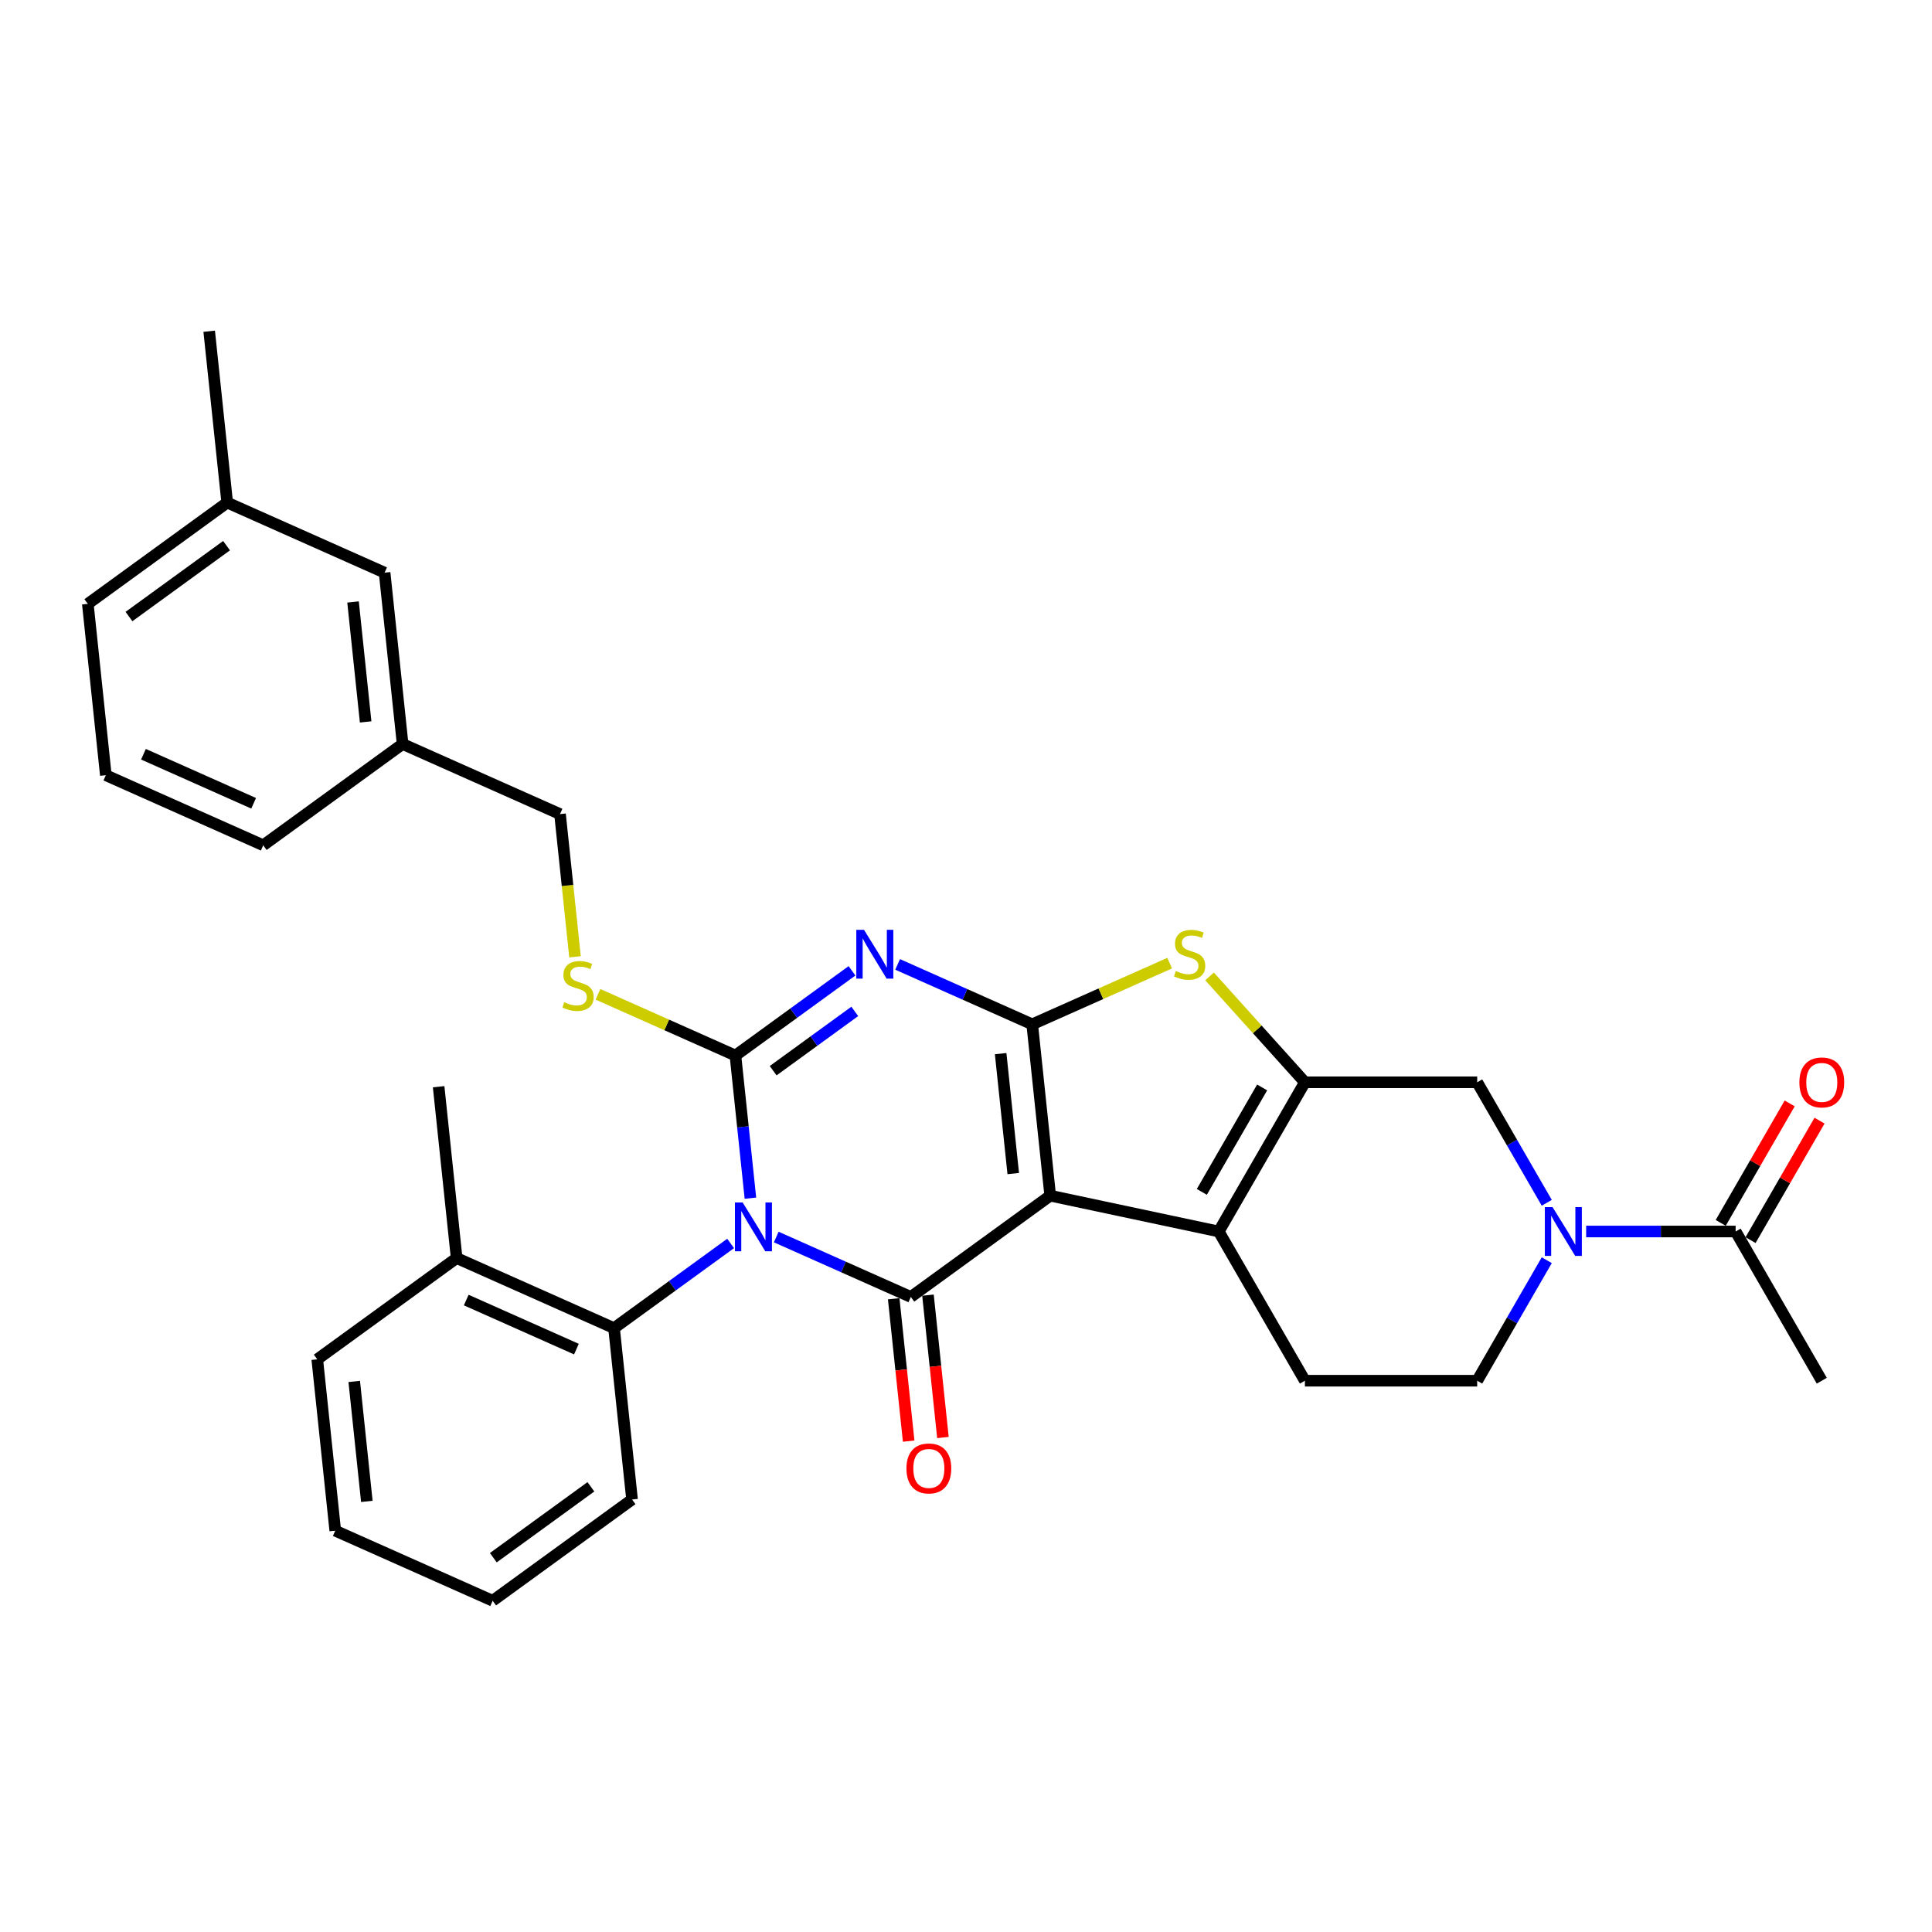<?xml version='1.0' encoding='iso-8859-1'?>
<svg version='1.1' baseProfile='full'
              xmlns='http://www.w3.org/2000/svg'
                      xmlns:rdkit='http://www.rdkit.org/xml'
                      xmlns:xlink='http://www.w3.org/1999/xlink'
                  xml:space='preserve'
width='1000px' height='1000px' viewBox='0 0 1000 1000'>
<!-- END OF HEADER -->
<rect style='opacity:1.0;fill:#FFFFFF;stroke:none' width='1000' height='1000' x='0' y='0'> </rect>
<path class='bond-2' d='M 388.415,620.17 L 384.534,583.253' style='fill:none;fill-rule:evenodd;stroke:#0000FF;stroke-width:6px;stroke-linecap:butt;stroke-linejoin:miter;stroke-opacity:1' />
<path class='bond-2' d='M 384.534,583.253 L 380.654,546.336' style='fill:none;fill-rule:evenodd;stroke:#000000;stroke-width:6px;stroke-linecap:butt;stroke-linejoin:miter;stroke-opacity:1' />
<path class='bond-4' d='M 401.783,640.284 L 436.615,655.792' style='fill:none;fill-rule:evenodd;stroke:#0000FF;stroke-width:6px;stroke-linecap:butt;stroke-linejoin:miter;stroke-opacity:1' />
<path class='bond-4' d='M 436.615,655.792 L 471.446,671.299' style='fill:none;fill-rule:evenodd;stroke:#000000;stroke-width:6px;stroke-linecap:butt;stroke-linejoin:miter;stroke-opacity:1' />
<path class='bond-9' d='M 378.169,643.605 L 347.999,665.525' style='fill:none;fill-rule:evenodd;stroke:#0000FF;stroke-width:6px;stroke-linecap:butt;stroke-linejoin:miter;stroke-opacity:1' />
<path class='bond-9' d='M 347.999,665.525 L 317.828,687.445' style='fill:none;fill-rule:evenodd;stroke:#000000;stroke-width:6px;stroke-linecap:butt;stroke-linejoin:miter;stroke-opacity:1' />
<path class='bond-0' d='M 543.593,618.881 L 471.446,671.299' style='fill:none;fill-rule:evenodd;stroke:#000000;stroke-width:6px;stroke-linecap:butt;stroke-linejoin:miter;stroke-opacity:1' />
<path class='bond-1' d='M 543.593,618.881 L 534.272,530.19' style='fill:none;fill-rule:evenodd;stroke:#000000;stroke-width:6px;stroke-linecap:butt;stroke-linejoin:miter;stroke-opacity:1' />
<path class='bond-1' d='M 524.457,607.442 L 517.932,545.358' style='fill:none;fill-rule:evenodd;stroke:#000000;stroke-width:6px;stroke-linecap:butt;stroke-linejoin:miter;stroke-opacity:1' />
<path class='bond-5' d='M 543.593,618.881 L 630.824,637.422' style='fill:none;fill-rule:evenodd;stroke:#000000;stroke-width:6px;stroke-linecap:butt;stroke-linejoin:miter;stroke-opacity:1' />
<path class='bond-7' d='M 534.272,530.19 L 569.843,514.353' style='fill:none;fill-rule:evenodd;stroke:#000000;stroke-width:6px;stroke-linecap:butt;stroke-linejoin:miter;stroke-opacity:1' />
<path class='bond-7' d='M 569.843,514.353 L 605.414,498.515' style='fill:none;fill-rule:evenodd;stroke:#CCCC00;stroke-width:6px;stroke-linecap:butt;stroke-linejoin:miter;stroke-opacity:1' />
<path class='bond-32' d='M 534.272,530.19 L 499.44,514.682' style='fill:none;fill-rule:evenodd;stroke:#000000;stroke-width:6px;stroke-linecap:butt;stroke-linejoin:miter;stroke-opacity:1' />
<path class='bond-32' d='M 499.44,514.682 L 464.609,499.175' style='fill:none;fill-rule:evenodd;stroke:#0000FF;stroke-width:6px;stroke-linecap:butt;stroke-linejoin:miter;stroke-opacity:1' />
<path class='bond-3' d='M 380.654,546.336 L 410.824,524.416' style='fill:none;fill-rule:evenodd;stroke:#000000;stroke-width:6px;stroke-linecap:butt;stroke-linejoin:miter;stroke-opacity:1' />
<path class='bond-3' d='M 410.824,524.416 L 440.995,502.496' style='fill:none;fill-rule:evenodd;stroke:#0000FF;stroke-width:6px;stroke-linecap:butt;stroke-linejoin:miter;stroke-opacity:1' />
<path class='bond-3' d='M 400.189,554.189 L 421.308,538.846' style='fill:none;fill-rule:evenodd;stroke:#000000;stroke-width:6px;stroke-linecap:butt;stroke-linejoin:miter;stroke-opacity:1' />
<path class='bond-3' d='M 421.308,538.846 L 442.427,523.502' style='fill:none;fill-rule:evenodd;stroke:#0000FF;stroke-width:6px;stroke-linecap:butt;stroke-linejoin:miter;stroke-opacity:1' />
<path class='bond-11' d='M 380.654,546.336 L 345.083,530.499' style='fill:none;fill-rule:evenodd;stroke:#000000;stroke-width:6px;stroke-linecap:butt;stroke-linejoin:miter;stroke-opacity:1' />
<path class='bond-11' d='M 345.083,530.499 L 309.512,514.661' style='fill:none;fill-rule:evenodd;stroke:#CCCC00;stroke-width:6px;stroke-linecap:butt;stroke-linejoin:miter;stroke-opacity:1' />
<path class='bond-14' d='M 462.577,672.232 L 466.449,709.077' style='fill:none;fill-rule:evenodd;stroke:#000000;stroke-width:6px;stroke-linecap:butt;stroke-linejoin:miter;stroke-opacity:1' />
<path class='bond-14' d='M 466.449,709.077 L 470.322,745.923' style='fill:none;fill-rule:evenodd;stroke:#FF0000;stroke-width:6px;stroke-linecap:butt;stroke-linejoin:miter;stroke-opacity:1' />
<path class='bond-14' d='M 480.315,670.367 L 484.187,707.213' style='fill:none;fill-rule:evenodd;stroke:#000000;stroke-width:6px;stroke-linecap:butt;stroke-linejoin:miter;stroke-opacity:1' />
<path class='bond-14' d='M 484.187,707.213 L 488.06,744.058' style='fill:none;fill-rule:evenodd;stroke:#FF0000;stroke-width:6px;stroke-linecap:butt;stroke-linejoin:miter;stroke-opacity:1' />
<path class='bond-6' d='M 630.824,637.422 L 675.414,560.191' style='fill:none;fill-rule:evenodd;stroke:#000000;stroke-width:6px;stroke-linecap:butt;stroke-linejoin:miter;stroke-opacity:1' />
<path class='bond-6' d='M 622.066,616.92 L 653.279,562.858' style='fill:none;fill-rule:evenodd;stroke:#000000;stroke-width:6px;stroke-linecap:butt;stroke-linejoin:miter;stroke-opacity:1' />
<path class='bond-13' d='M 630.824,637.422 L 675.414,714.654' style='fill:none;fill-rule:evenodd;stroke:#000000;stroke-width:6px;stroke-linecap:butt;stroke-linejoin:miter;stroke-opacity:1' />
<path class='bond-10' d='M 675.414,560.191 L 764.593,560.191' style='fill:none;fill-rule:evenodd;stroke:#000000;stroke-width:6px;stroke-linecap:butt;stroke-linejoin:miter;stroke-opacity:1' />
<path class='bond-34' d='M 675.414,560.191 L 650.741,532.789' style='fill:none;fill-rule:evenodd;stroke:#000000;stroke-width:6px;stroke-linecap:butt;stroke-linejoin:miter;stroke-opacity:1' />
<path class='bond-34' d='M 650.741,532.789 L 626.068,505.387' style='fill:none;fill-rule:evenodd;stroke:#CCCC00;stroke-width:6px;stroke-linecap:butt;stroke-linejoin:miter;stroke-opacity:1' />
<path class='bond-8' d='M 800.605,652.28 L 782.599,683.467' style='fill:none;fill-rule:evenodd;stroke:#0000FF;stroke-width:6px;stroke-linecap:butt;stroke-linejoin:miter;stroke-opacity:1' />
<path class='bond-8' d='M 782.599,683.467 L 764.593,714.654' style='fill:none;fill-rule:evenodd;stroke:#000000;stroke-width:6px;stroke-linecap:butt;stroke-linejoin:miter;stroke-opacity:1' />
<path class='bond-12' d='M 820.99,637.422 L 859.676,637.422' style='fill:none;fill-rule:evenodd;stroke:#0000FF;stroke-width:6px;stroke-linecap:butt;stroke-linejoin:miter;stroke-opacity:1' />
<path class='bond-12' d='M 859.676,637.422 L 898.362,637.422' style='fill:none;fill-rule:evenodd;stroke:#000000;stroke-width:6px;stroke-linecap:butt;stroke-linejoin:miter;stroke-opacity:1' />
<path class='bond-35' d='M 800.605,622.565 L 782.599,591.378' style='fill:none;fill-rule:evenodd;stroke:#0000FF;stroke-width:6px;stroke-linecap:butt;stroke-linejoin:miter;stroke-opacity:1' />
<path class='bond-35' d='M 782.599,591.378 L 764.593,560.191' style='fill:none;fill-rule:evenodd;stroke:#000000;stroke-width:6px;stroke-linecap:butt;stroke-linejoin:miter;stroke-opacity:1' />
<path class='bond-16' d='M 317.828,687.445 L 236.359,651.173' style='fill:none;fill-rule:evenodd;stroke:#000000;stroke-width:6px;stroke-linecap:butt;stroke-linejoin:miter;stroke-opacity:1' />
<path class='bond-16' d='M 298.353,698.298 L 241.325,672.907' style='fill:none;fill-rule:evenodd;stroke:#000000;stroke-width:6px;stroke-linecap:butt;stroke-linejoin:miter;stroke-opacity:1' />
<path class='bond-22' d='M 317.828,687.445 L 327.15,776.136' style='fill:none;fill-rule:evenodd;stroke:#000000;stroke-width:6px;stroke-linecap:butt;stroke-linejoin:miter;stroke-opacity:1' />
<path class='bond-18' d='M 297.627,495.242 L 293.745,458.307' style='fill:none;fill-rule:evenodd;stroke:#CCCC00;stroke-width:6px;stroke-linecap:butt;stroke-linejoin:miter;stroke-opacity:1' />
<path class='bond-18' d='M 293.745,458.307 L 289.863,421.372' style='fill:none;fill-rule:evenodd;stroke:#000000;stroke-width:6px;stroke-linecap:butt;stroke-linejoin:miter;stroke-opacity:1' />
<path class='bond-17' d='M 906.086,641.881 L 923.937,610.962' style='fill:none;fill-rule:evenodd;stroke:#000000;stroke-width:6px;stroke-linecap:butt;stroke-linejoin:miter;stroke-opacity:1' />
<path class='bond-17' d='M 923.937,610.962 L 941.788,580.042' style='fill:none;fill-rule:evenodd;stroke:#FF0000;stroke-width:6px;stroke-linecap:butt;stroke-linejoin:miter;stroke-opacity:1' />
<path class='bond-17' d='M 890.639,632.964 L 908.491,602.044' style='fill:none;fill-rule:evenodd;stroke:#000000;stroke-width:6px;stroke-linecap:butt;stroke-linejoin:miter;stroke-opacity:1' />
<path class='bond-17' d='M 908.491,602.044 L 926.342,571.124' style='fill:none;fill-rule:evenodd;stroke:#FF0000;stroke-width:6px;stroke-linecap:butt;stroke-linejoin:miter;stroke-opacity:1' />
<path class='bond-23' d='M 898.362,637.422 L 942.952,714.654' style='fill:none;fill-rule:evenodd;stroke:#000000;stroke-width:6px;stroke-linecap:butt;stroke-linejoin:miter;stroke-opacity:1' />
<path class='bond-15' d='M 675.414,714.654 L 764.593,714.654' style='fill:none;fill-rule:evenodd;stroke:#000000;stroke-width:6px;stroke-linecap:butt;stroke-linejoin:miter;stroke-opacity:1' />
<path class='bond-25' d='M 236.359,651.173 L 227.037,562.482' style='fill:none;fill-rule:evenodd;stroke:#000000;stroke-width:6px;stroke-linecap:butt;stroke-linejoin:miter;stroke-opacity:1' />
<path class='bond-26' d='M 236.359,651.173 L 164.211,703.591' style='fill:none;fill-rule:evenodd;stroke:#000000;stroke-width:6px;stroke-linecap:butt;stroke-linejoin:miter;stroke-opacity:1' />
<path class='bond-20' d='M 289.863,421.372 L 208.394,385.1' style='fill:none;fill-rule:evenodd;stroke:#000000;stroke-width:6px;stroke-linecap:butt;stroke-linejoin:miter;stroke-opacity:1' />
<path class='bond-19' d='M 199.072,296.409 L 208.394,385.1' style='fill:none;fill-rule:evenodd;stroke:#000000;stroke-width:6px;stroke-linecap:butt;stroke-linejoin:miter;stroke-opacity:1' />
<path class='bond-19' d='M 182.732,311.577 L 189.257,373.661' style='fill:none;fill-rule:evenodd;stroke:#000000;stroke-width:6px;stroke-linecap:butt;stroke-linejoin:miter;stroke-opacity:1' />
<path class='bond-21' d='M 199.072,296.409 L 117.602,260.136' style='fill:none;fill-rule:evenodd;stroke:#000000;stroke-width:6px;stroke-linecap:butt;stroke-linejoin:miter;stroke-opacity:1' />
<path class='bond-27' d='M 208.394,385.1 L 136.246,437.518' style='fill:none;fill-rule:evenodd;stroke:#000000;stroke-width:6px;stroke-linecap:butt;stroke-linejoin:miter;stroke-opacity:1' />
<path class='bond-29' d='M 117.602,260.136 L 108.28,171.445' style='fill:none;fill-rule:evenodd;stroke:#000000;stroke-width:6px;stroke-linecap:butt;stroke-linejoin:miter;stroke-opacity:1' />
<path class='bond-36' d='M 117.602,260.136 L 45.455,312.555' style='fill:none;fill-rule:evenodd;stroke:#000000;stroke-width:6px;stroke-linecap:butt;stroke-linejoin:miter;stroke-opacity:1' />
<path class='bond-36' d='M 117.264,282.429 L 66.76,319.122' style='fill:none;fill-rule:evenodd;stroke:#000000;stroke-width:6px;stroke-linecap:butt;stroke-linejoin:miter;stroke-opacity:1' />
<path class='bond-30' d='M 327.15,776.136 L 255.002,828.555' style='fill:none;fill-rule:evenodd;stroke:#000000;stroke-width:6px;stroke-linecap:butt;stroke-linejoin:miter;stroke-opacity:1' />
<path class='bond-30' d='M 305.844,769.569 L 255.341,806.262' style='fill:none;fill-rule:evenodd;stroke:#000000;stroke-width:6px;stroke-linecap:butt;stroke-linejoin:miter;stroke-opacity:1' />
<path class='bond-24' d='M 54.776,401.246 L 136.246,437.518' style='fill:none;fill-rule:evenodd;stroke:#000000;stroke-width:6px;stroke-linecap:butt;stroke-linejoin:miter;stroke-opacity:1' />
<path class='bond-24' d='M 74.251,390.393 L 131.28,415.783' style='fill:none;fill-rule:evenodd;stroke:#000000;stroke-width:6px;stroke-linecap:butt;stroke-linejoin:miter;stroke-opacity:1' />
<path class='bond-28' d='M 54.776,401.246 L 45.455,312.555' style='fill:none;fill-rule:evenodd;stroke:#000000;stroke-width:6px;stroke-linecap:butt;stroke-linejoin:miter;stroke-opacity:1' />
<path class='bond-33' d='M 164.211,703.591 L 173.533,792.282' style='fill:none;fill-rule:evenodd;stroke:#000000;stroke-width:6px;stroke-linecap:butt;stroke-linejoin:miter;stroke-opacity:1' />
<path class='bond-33' d='M 183.348,715.03 L 189.873,777.114' style='fill:none;fill-rule:evenodd;stroke:#000000;stroke-width:6px;stroke-linecap:butt;stroke-linejoin:miter;stroke-opacity:1' />
<path class='bond-31' d='M 255.002,828.555 L 173.533,792.282' style='fill:none;fill-rule:evenodd;stroke:#000000;stroke-width:6px;stroke-linecap:butt;stroke-linejoin:miter;stroke-opacity:1' />
<path  class='atom-0' d='M 384.393 622.399
L 392.669 635.776
Q 393.49 637.096, 394.81 639.486
Q 396.129 641.876, 396.201 642.019
L 396.201 622.399
L 399.554 622.399
L 399.554 647.655
L 396.094 647.655
L 387.212 633.029
Q 386.177 631.317, 385.071 629.355
Q 384.001 627.393, 383.68 626.787
L 383.68 647.655
L 380.398 647.655
L 380.398 622.399
L 384.393 622.399
' fill='#0000FF'/>
<path  class='atom-4' d='M 447.219 481.29
L 455.495 494.667
Q 456.316 495.987, 457.636 498.377
Q 458.955 500.767, 459.027 500.909
L 459.027 481.29
L 462.38 481.29
L 462.38 506.545
L 458.92 506.545
L 450.037 491.92
Q 449.003 490.208, 447.897 488.246
Q 446.827 486.284, 446.506 485.677
L 446.506 506.545
L 443.224 506.545
L 443.224 481.29
L 447.219 481.29
' fill='#0000FF'/>
<path  class='atom-8' d='M 608.607 502.586
Q 608.892 502.693, 610.069 503.192
Q 611.246 503.692, 612.531 504.013
Q 613.85 504.298, 615.135 504.298
Q 617.525 504.298, 618.916 503.157
Q 620.307 501.979, 620.307 499.946
Q 620.307 498.555, 619.594 497.699
Q 618.916 496.843, 617.846 496.379
Q 616.775 495.915, 614.992 495.38
Q 612.745 494.702, 611.389 494.06
Q 610.069 493.418, 609.106 492.063
Q 608.179 490.707, 608.179 488.424
Q 608.179 485.249, 610.319 483.287
Q 612.495 481.325, 616.775 481.325
Q 619.701 481.325, 623.018 482.717
L 622.198 485.463
Q 619.166 484.215, 616.883 484.215
Q 614.421 484.215, 613.066 485.249
Q 611.71 486.248, 611.746 487.996
Q 611.746 489.352, 612.424 490.172
Q 613.137 490.992, 614.136 491.456
Q 615.17 491.92, 616.883 492.455
Q 619.166 493.168, 620.521 493.882
Q 621.877 494.595, 622.84 496.058
Q 623.839 497.485, 623.839 499.946
Q 623.839 503.442, 621.484 505.333
Q 619.166 507.187, 615.277 507.187
Q 613.03 507.187, 611.318 506.688
Q 609.641 506.224, 607.644 505.404
L 608.607 502.586
' fill='#CCCC00'/>
<path  class='atom-9' d='M 803.6 624.795
L 811.876 638.172
Q 812.697 639.491, 814.016 641.881
Q 815.336 644.271, 815.408 644.414
L 815.408 624.795
L 818.761 624.795
L 818.761 650.05
L 815.301 650.05
L 806.418 635.425
Q 805.384 633.713, 804.278 631.751
Q 803.208 629.789, 802.887 629.182
L 802.887 650.05
L 799.605 650.05
L 799.605 624.795
L 803.6 624.795
' fill='#0000FF'/>
<path  class='atom-12' d='M 292.05 518.732
Q 292.336 518.839, 293.513 519.338
Q 294.69 519.837, 295.974 520.158
Q 297.294 520.444, 298.578 520.444
Q 300.968 520.444, 302.36 519.302
Q 303.751 518.125, 303.751 516.092
Q 303.751 514.701, 303.037 513.845
Q 302.36 512.988, 301.289 512.525
Q 300.219 512.061, 298.436 511.526
Q 296.188 510.848, 294.833 510.206
Q 293.513 509.564, 292.55 508.208
Q 291.622 506.853, 291.622 504.57
Q 291.622 501.395, 293.763 499.433
Q 295.939 497.471, 300.219 497.471
Q 303.144 497.471, 306.462 498.862
L 305.641 501.609
Q 302.609 500.361, 300.326 500.361
Q 297.865 500.361, 296.509 501.395
Q 295.154 502.394, 295.19 504.142
Q 295.19 505.497, 295.867 506.318
Q 296.581 507.138, 297.58 507.602
Q 298.614 508.066, 300.326 508.601
Q 302.609 509.314, 303.965 510.028
Q 305.32 510.741, 306.284 512.204
Q 307.282 513.631, 307.282 516.092
Q 307.282 519.588, 304.928 521.478
Q 302.609 523.333, 298.721 523.333
Q 296.474 523.333, 294.762 522.834
Q 293.085 522.37, 291.087 521.55
L 292.05 518.732
' fill='#CCCC00'/>
<path  class='atom-15' d='M 469.174 760.062
Q 469.174 753.997, 472.171 750.609
Q 475.167 747.22, 480.767 747.22
Q 486.368 747.22, 489.364 750.609
Q 492.361 753.997, 492.361 760.062
Q 492.361 766.197, 489.329 769.693
Q 486.297 773.153, 480.767 773.153
Q 475.203 773.153, 472.171 769.693
Q 469.174 766.233, 469.174 760.062
M 480.767 770.299
Q 484.62 770.299, 486.689 767.731
Q 488.794 765.127, 488.794 760.062
Q 488.794 755.103, 486.689 752.606
Q 484.62 750.074, 480.767 750.074
Q 476.915 750.074, 474.81 752.571
Q 472.741 755.068, 472.741 760.062
Q 472.741 765.163, 474.81 767.731
Q 476.915 770.299, 480.767 770.299
' fill='#FF0000'/>
<path  class='atom-18' d='M 931.359 560.262
Q 931.359 554.198, 934.355 550.809
Q 937.352 547.42, 942.952 547.42
Q 948.553 547.42, 951.549 550.809
Q 954.545 554.198, 954.545 560.262
Q 954.545 566.398, 951.513 569.894
Q 948.481 573.354, 942.952 573.354
Q 937.387 573.354, 934.355 569.894
Q 931.359 566.433, 931.359 560.262
M 942.952 570.5
Q 946.805 570.5, 948.874 567.932
Q 950.978 565.328, 950.978 560.262
Q 950.978 555.304, 948.874 552.807
Q 946.805 550.274, 942.952 550.274
Q 939.1 550.274, 936.995 552.771
Q 934.926 555.268, 934.926 560.262
Q 934.926 565.363, 936.995 567.932
Q 939.1 570.5, 942.952 570.5
' fill='#FF0000'/>
</svg>
